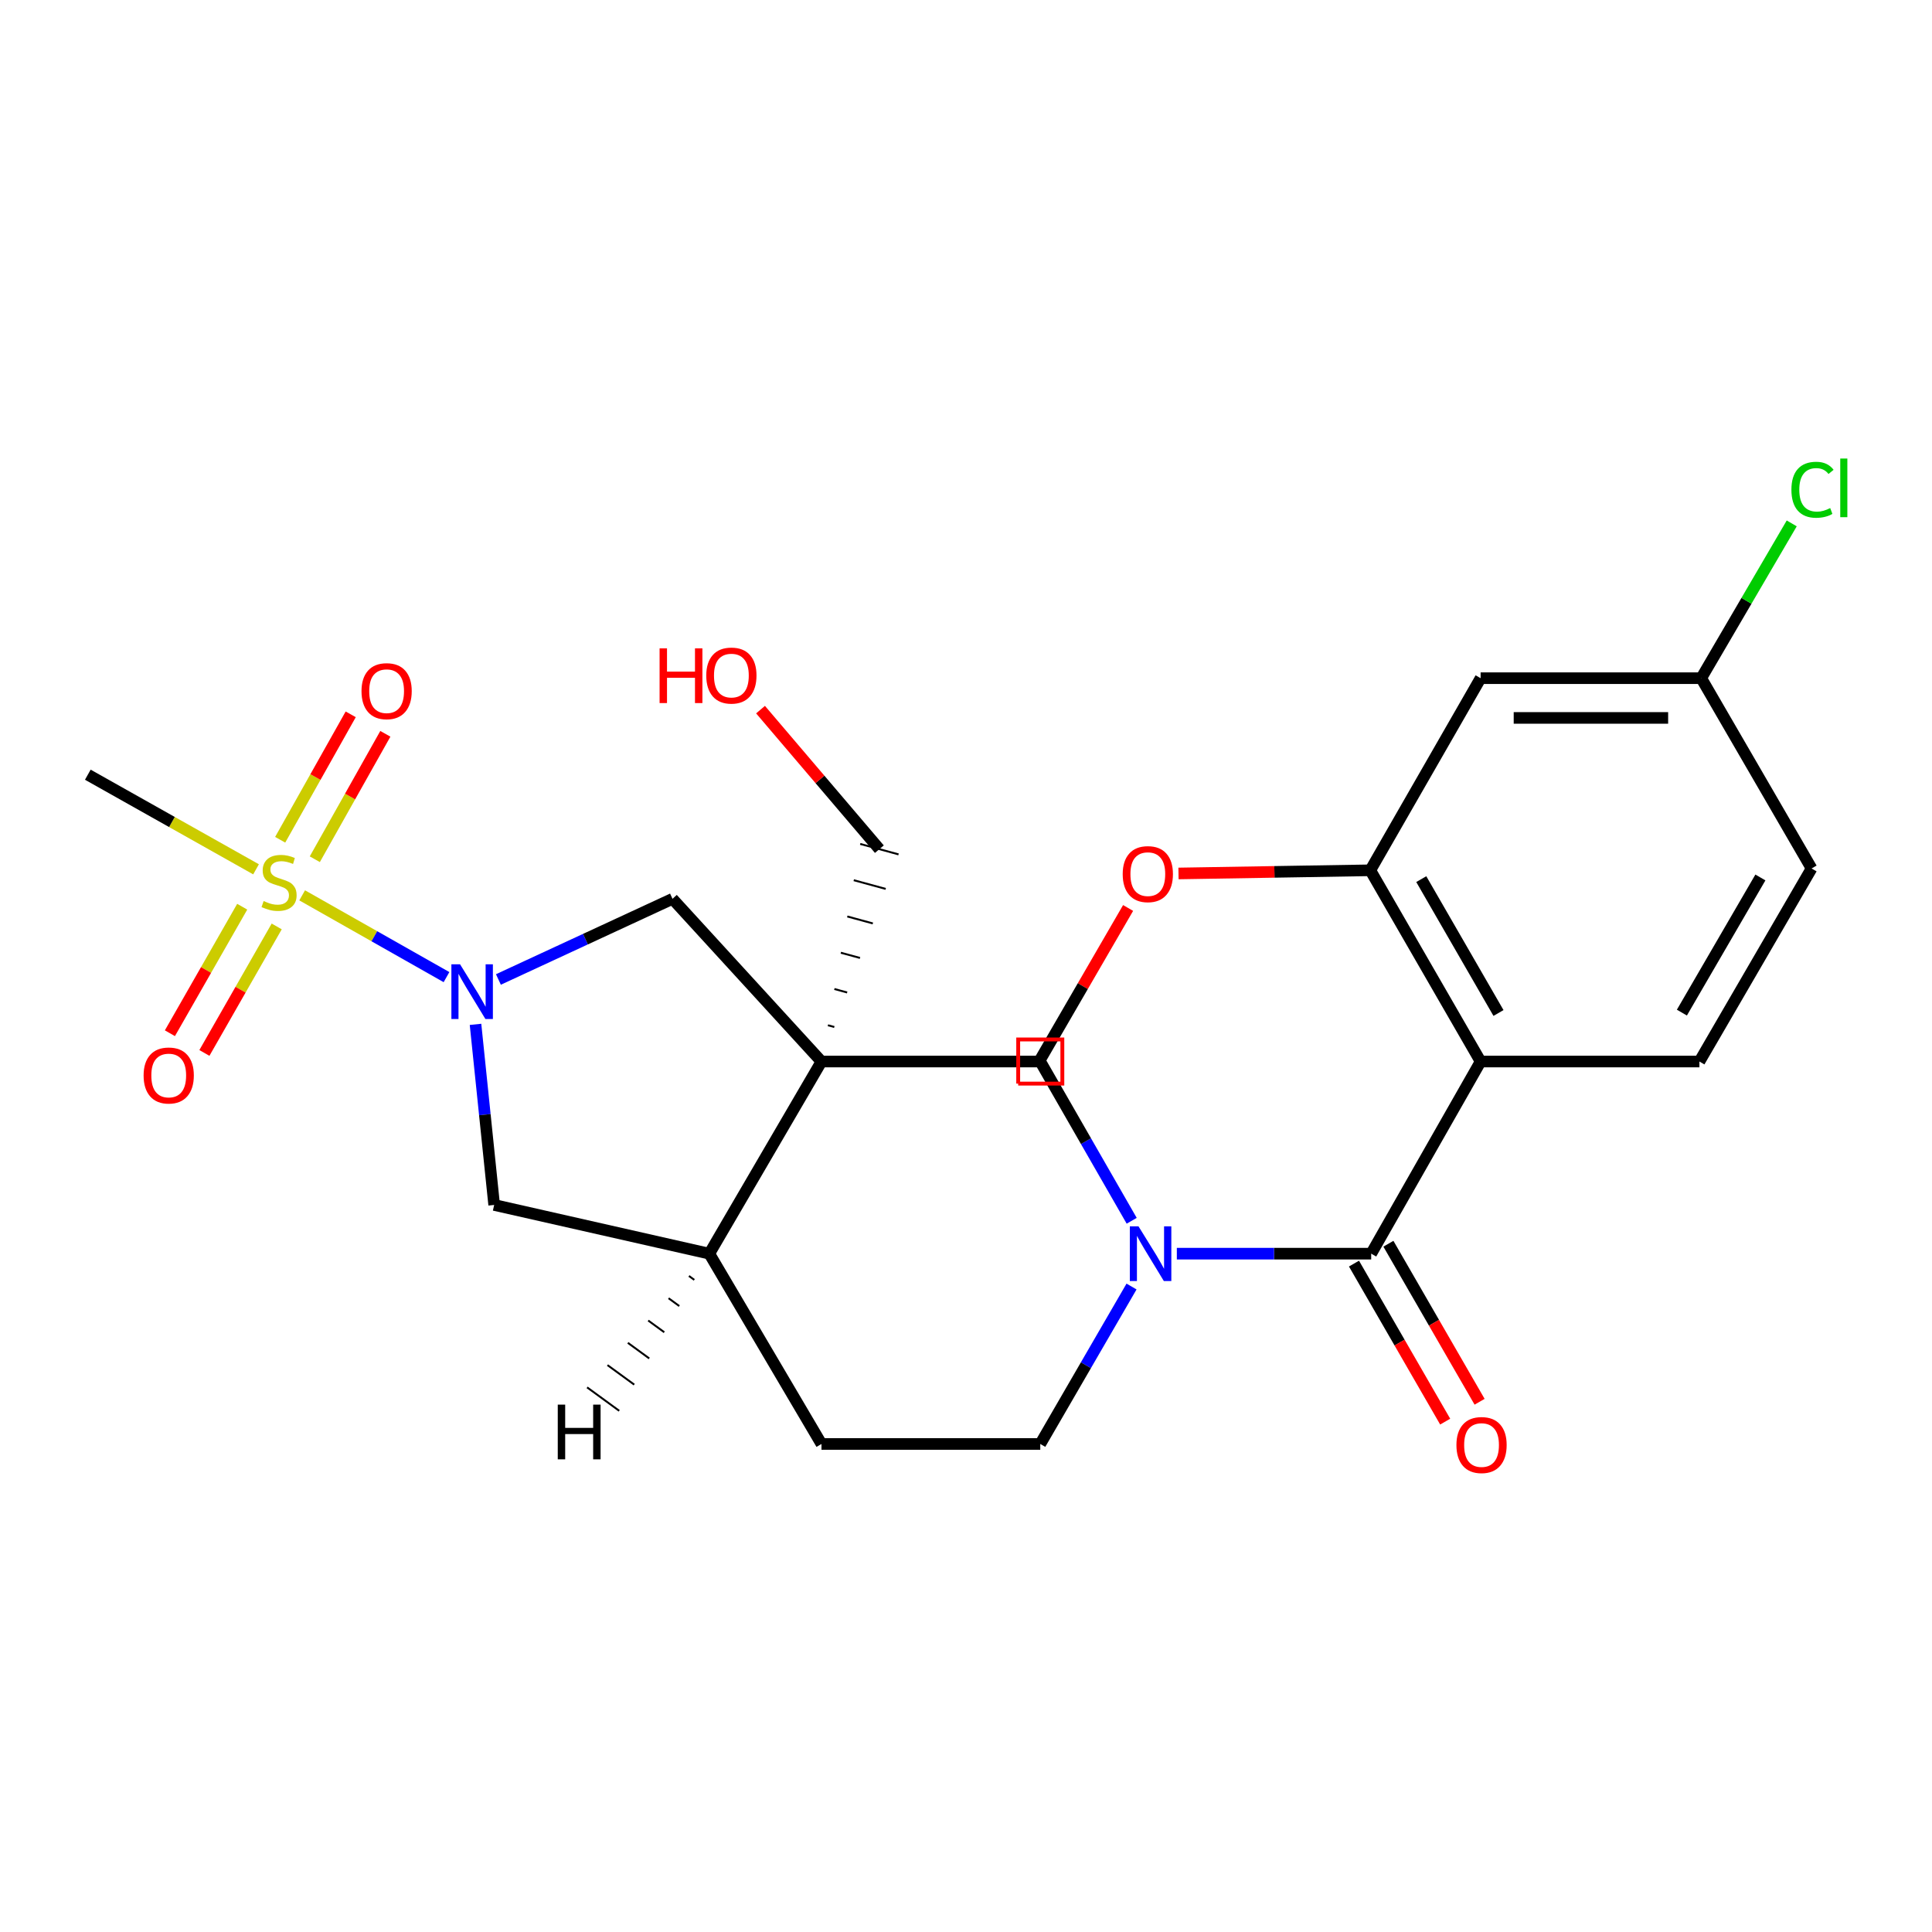 <?xml version='1.0' encoding='iso-8859-1'?>
<svg version='1.1' baseProfile='full'
              xmlns='http://www.w3.org/2000/svg'
                      xmlns:rdkit='http://www.rdkit.org/xml'
                      xmlns:xlink='http://www.w3.org/1999/xlink'
                  xml:space='preserve'
width='1000px' height='1000px' viewBox='0 0 1000 1000'>
<!-- END OF HEADER -->
<rect style='opacity:1.0;fill:#FFFFFF;stroke:none' width='1000' height='1000' x='0' y='0'> </rect>
<path class='bond-0' d='M 156.399,463.43 L 193.754,484.593' style='fill:none;fill-rule:evenodd;stroke:#CCCC00;stroke-width:6px;stroke-linecap:butt;stroke-linejoin:miter;stroke-opacity:1' />
<path class='bond-0' d='M 193.754,484.593 L 231.109,505.756' style='fill:none;fill-rule:evenodd;stroke:#0000FF;stroke-width:6px;stroke-linecap:butt;stroke-linejoin:miter;stroke-opacity:1' />
<path class='bond-12' d='M 162.947,444.74 L 181.201,412.279' style='fill:none;fill-rule:evenodd;stroke:#CCCC00;stroke-width:6px;stroke-linecap:butt;stroke-linejoin:miter;stroke-opacity:1' />
<path class='bond-12' d='M 181.201,412.279 L 199.454,379.819' style='fill:none;fill-rule:evenodd;stroke:#FF0000;stroke-width:6px;stroke-linecap:butt;stroke-linejoin:miter;stroke-opacity:1' />
<path class='bond-12' d='M 145.021,434.659 L 163.274,402.199' style='fill:none;fill-rule:evenodd;stroke:#CCCC00;stroke-width:6px;stroke-linecap:butt;stroke-linejoin:miter;stroke-opacity:1' />
<path class='bond-12' d='M 163.274,402.199 L 181.528,369.738' style='fill:none;fill-rule:evenodd;stroke:#FF0000;stroke-width:6px;stroke-linecap:butt;stroke-linejoin:miter;stroke-opacity:1' />
<path class='bond-13' d='M 125.37,469.313 L 106.655,502.056' style='fill:none;fill-rule:evenodd;stroke:#CCCC00;stroke-width:6px;stroke-linecap:butt;stroke-linejoin:miter;stroke-opacity:1' />
<path class='bond-13' d='M 106.655,502.056 L 87.94,534.799' style='fill:none;fill-rule:evenodd;stroke:#FF0000;stroke-width:6px;stroke-linecap:butt;stroke-linejoin:miter;stroke-opacity:1' />
<path class='bond-13' d='M 143.225,479.519 L 124.51,512.262' style='fill:none;fill-rule:evenodd;stroke:#CCCC00;stroke-width:6px;stroke-linecap:butt;stroke-linejoin:miter;stroke-opacity:1' />
<path class='bond-13' d='M 124.51,512.262 L 105.795,545.005' style='fill:none;fill-rule:evenodd;stroke:#FF0000;stroke-width:6px;stroke-linecap:butt;stroke-linejoin:miter;stroke-opacity:1' />
<path class='bond-19' d='M 132.528,449.955 L 88.991,425.468' style='fill:none;fill-rule:evenodd;stroke:#CCCC00;stroke-width:6px;stroke-linecap:butt;stroke-linejoin:miter;stroke-opacity:1' />
<path class='bond-19' d='M 88.991,425.468 L 45.455,400.981' style='fill:none;fill-rule:evenodd;stroke:#000000;stroke-width:6px;stroke-linecap:butt;stroke-linejoin:miter;stroke-opacity:1' />
<path class='bond-5' d='M 257.975,506.974 L 303.032,486.101' style='fill:none;fill-rule:evenodd;stroke:#0000FF;stroke-width:6px;stroke-linecap:butt;stroke-linejoin:miter;stroke-opacity:1' />
<path class='bond-5' d='M 303.032,486.101 L 348.089,465.228' style='fill:none;fill-rule:evenodd;stroke:#000000;stroke-width:6px;stroke-linecap:butt;stroke-linejoin:miter;stroke-opacity:1' />
<path class='bond-9' d='M 246.126,530.208 L 250.953,576.944' style='fill:none;fill-rule:evenodd;stroke:#0000FF;stroke-width:6px;stroke-linecap:butt;stroke-linejoin:miter;stroke-opacity:1' />
<path class='bond-9' d='M 250.953,576.944 L 255.78,623.681' style='fill:none;fill-rule:evenodd;stroke:#000000;stroke-width:6px;stroke-linecap:butt;stroke-linejoin:miter;stroke-opacity:1' />
<path class='bond-1' d='M 425.19,549.447 L 348.089,465.228' style='fill:none;fill-rule:evenodd;stroke:#000000;stroke-width:6px;stroke-linecap:butt;stroke-linejoin:miter;stroke-opacity:1' />
<path class='bond-6' d='M 425.19,549.447 L 538.443,549.447' style='fill:none;fill-rule:evenodd;stroke:#000000;stroke-width:6px;stroke-linecap:butt;stroke-linejoin:miter;stroke-opacity:1' />
<path class='bond-18' d='M 431.839,531.577 L 428.532,530.675' style='fill:none;fill-rule:evenodd;stroke:#000000;stroke-width:1.0px;stroke-linecap:butt;stroke-linejoin:miter;stroke-opacity:1' />
<path class='bond-18' d='M 438.487,513.707 L 431.873,511.903' style='fill:none;fill-rule:evenodd;stroke:#000000;stroke-width:1.0px;stroke-linecap:butt;stroke-linejoin:miter;stroke-opacity:1' />
<path class='bond-18' d='M 445.136,495.836 L 435.215,493.131' style='fill:none;fill-rule:evenodd;stroke:#000000;stroke-width:1.0px;stroke-linecap:butt;stroke-linejoin:miter;stroke-opacity:1' />
<path class='bond-18' d='M 451.784,477.966 L 438.556,474.359' style='fill:none;fill-rule:evenodd;stroke:#000000;stroke-width:1.0px;stroke-linecap:butt;stroke-linejoin:miter;stroke-opacity:1' />
<path class='bond-18' d='M 458.433,460.095 L 441.898,455.587' style='fill:none;fill-rule:evenodd;stroke:#000000;stroke-width:1.0px;stroke-linecap:butt;stroke-linejoin:miter;stroke-opacity:1' />
<path class='bond-18' d='M 465.081,442.225 L 445.239,436.815' style='fill:none;fill-rule:evenodd;stroke:#000000;stroke-width:1.0px;stroke-linecap:butt;stroke-linejoin:miter;stroke-opacity:1' />
<path class='bond-25' d='M 425.19,549.447 L 367.136,648.897' style='fill:none;fill-rule:evenodd;stroke:#000000;stroke-width:6px;stroke-linecap:butt;stroke-linejoin:miter;stroke-opacity:1' />
<path class='bond-2' d='M 709.727,648.897 L 659.429,648.897' style='fill:none;fill-rule:evenodd;stroke:#000000;stroke-width:6px;stroke-linecap:butt;stroke-linejoin:miter;stroke-opacity:1' />
<path class='bond-2' d='M 659.429,648.897 L 609.132,648.897' style='fill:none;fill-rule:evenodd;stroke:#0000FF;stroke-width:6px;stroke-linecap:butt;stroke-linejoin:miter;stroke-opacity:1' />
<path class='bond-3' d='M 709.727,648.897 L 766.364,549.447' style='fill:none;fill-rule:evenodd;stroke:#000000;stroke-width:6px;stroke-linecap:butt;stroke-linejoin:miter;stroke-opacity:1' />
<path class='bond-15' d='M 700.82,654.037 L 724.422,694.934' style='fill:none;fill-rule:evenodd;stroke:#000000;stroke-width:6px;stroke-linecap:butt;stroke-linejoin:miter;stroke-opacity:1' />
<path class='bond-15' d='M 724.422,694.934 L 748.025,735.831' style='fill:none;fill-rule:evenodd;stroke:#FF0000;stroke-width:6px;stroke-linecap:butt;stroke-linejoin:miter;stroke-opacity:1' />
<path class='bond-15' d='M 718.633,643.757 L 742.235,684.654' style='fill:none;fill-rule:evenodd;stroke:#000000;stroke-width:6px;stroke-linecap:butt;stroke-linejoin:miter;stroke-opacity:1' />
<path class='bond-15' d='M 742.235,684.654 L 765.837,725.551' style='fill:none;fill-rule:evenodd;stroke:#FF0000;stroke-width:6px;stroke-linecap:butt;stroke-linejoin:miter;stroke-opacity:1' />
<path class='bond-7' d='M 766.364,549.447 L 709.269,450.466' style='fill:none;fill-rule:evenodd;stroke:#000000;stroke-width:6px;stroke-linecap:butt;stroke-linejoin:miter;stroke-opacity:1' />
<path class='bond-7' d='M 775.615,524.324 L 735.649,455.037' style='fill:none;fill-rule:evenodd;stroke:#000000;stroke-width:6px;stroke-linecap:butt;stroke-linejoin:miter;stroke-opacity:1' />
<path class='bond-10' d='M 766.364,549.447 L 879.616,549.447' style='fill:none;fill-rule:evenodd;stroke:#000000;stroke-width:6px;stroke-linecap:butt;stroke-linejoin:miter;stroke-opacity:1' />
<path class='bond-4' d='M 585.762,631.871 L 562.102,590.659' style='fill:none;fill-rule:evenodd;stroke:#0000FF;stroke-width:6px;stroke-linecap:butt;stroke-linejoin:miter;stroke-opacity:1' />
<path class='bond-4' d='M 562.102,590.659 L 538.443,549.447' style='fill:none;fill-rule:evenodd;stroke:#000000;stroke-width:6px;stroke-linecap:butt;stroke-linejoin:miter;stroke-opacity:1' />
<path class='bond-26' d='M 585.68,665.904 L 562.061,706.651' style='fill:none;fill-rule:evenodd;stroke:#0000FF;stroke-width:6px;stroke-linecap:butt;stroke-linejoin:miter;stroke-opacity:1' />
<path class='bond-26' d='M 562.061,706.651 L 538.443,747.399' style='fill:none;fill-rule:evenodd;stroke:#000000;stroke-width:6px;stroke-linecap:butt;stroke-linejoin:miter;stroke-opacity:1' />
<path class='bond-11' d='M 709.269,450.466 L 766.364,351.027' style='fill:none;fill-rule:evenodd;stroke:#000000;stroke-width:6px;stroke-linecap:butt;stroke-linejoin:miter;stroke-opacity:1' />
<path class='bond-21' d='M 709.269,450.466 L 659.629,451.283' style='fill:none;fill-rule:evenodd;stroke:#000000;stroke-width:6px;stroke-linecap:butt;stroke-linejoin:miter;stroke-opacity:1' />
<path class='bond-21' d='M 659.629,451.283 L 609.988,452.101' style='fill:none;fill-rule:evenodd;stroke:#FF0000;stroke-width:6px;stroke-linecap:butt;stroke-linejoin:miter;stroke-opacity:1' />
<path class='bond-8' d='M 367.136,648.897 L 255.78,623.681' style='fill:none;fill-rule:evenodd;stroke:#000000;stroke-width:6px;stroke-linecap:butt;stroke-linejoin:miter;stroke-opacity:1' />
<path class='bond-16' d='M 367.136,648.897 L 425.19,747.399' style='fill:none;fill-rule:evenodd;stroke:#000000;stroke-width:6px;stroke-linecap:butt;stroke-linejoin:miter;stroke-opacity:1' />
<path class='bond-28' d='M 356.595,660.433 L 359.364,662.454' style='fill:none;fill-rule:evenodd;stroke:#000000;stroke-width:1.0px;stroke-linecap:butt;stroke-linejoin:miter;stroke-opacity:1' />
<path class='bond-28' d='M 346.055,671.969 L 351.592,676.01' style='fill:none;fill-rule:evenodd;stroke:#000000;stroke-width:1.0px;stroke-linecap:butt;stroke-linejoin:miter;stroke-opacity:1' />
<path class='bond-28' d='M 335.514,683.504 L 343.82,689.566' style='fill:none;fill-rule:evenodd;stroke:#000000;stroke-width:1.0px;stroke-linecap:butt;stroke-linejoin:miter;stroke-opacity:1' />
<path class='bond-28' d='M 324.973,695.04 L 336.048,703.123' style='fill:none;fill-rule:evenodd;stroke:#000000;stroke-width:1.0px;stroke-linecap:butt;stroke-linejoin:miter;stroke-opacity:1' />
<path class='bond-28' d='M 314.432,706.576 L 328.276,716.679' style='fill:none;fill-rule:evenodd;stroke:#000000;stroke-width:1.0px;stroke-linecap:butt;stroke-linejoin:miter;stroke-opacity:1' />
<path class='bond-28' d='M 303.892,718.111 L 320.504,730.235' style='fill:none;fill-rule:evenodd;stroke:#000000;stroke-width:1.0px;stroke-linecap:butt;stroke-linejoin:miter;stroke-opacity:1' />
<path class='bond-20' d='M 879.616,549.447 L 937.671,449.518' style='fill:none;fill-rule:evenodd;stroke:#000000;stroke-width:6px;stroke-linecap:butt;stroke-linejoin:miter;stroke-opacity:1' />
<path class='bond-20' d='M 870.541,524.127 L 911.179,454.176' style='fill:none;fill-rule:evenodd;stroke:#000000;stroke-width:6px;stroke-linecap:butt;stroke-linejoin:miter;stroke-opacity:1' />
<path class='bond-27' d='M 766.364,351.027 L 880.553,351.027' style='fill:none;fill-rule:evenodd;stroke:#000000;stroke-width:6px;stroke-linecap:butt;stroke-linejoin:miter;stroke-opacity:1' />
<path class='bond-27' d='M 783.492,371.594 L 863.425,371.594' style='fill:none;fill-rule:evenodd;stroke:#000000;stroke-width:6px;stroke-linecap:butt;stroke-linejoin:miter;stroke-opacity:1' />
<path class='bond-14' d='M 538.443,747.399 L 425.19,747.399' style='fill:none;fill-rule:evenodd;stroke:#000000;stroke-width:6px;stroke-linecap:butt;stroke-linejoin:miter;stroke-opacity:1' />
<path class='bond-17' d='M 880.553,351.027 L 937.671,449.518' style='fill:none;fill-rule:evenodd;stroke:#000000;stroke-width:6px;stroke-linecap:butt;stroke-linejoin:miter;stroke-opacity:1' />
<path class='bond-22' d='M 880.553,351.027 L 903.975,310.967' style='fill:none;fill-rule:evenodd;stroke:#000000;stroke-width:6px;stroke-linecap:butt;stroke-linejoin:miter;stroke-opacity:1' />
<path class='bond-22' d='M 903.975,310.967 L 927.397,270.907' style='fill:none;fill-rule:evenodd;stroke:#00CC00;stroke-width:6px;stroke-linecap:butt;stroke-linejoin:miter;stroke-opacity:1' />
<path class='bond-23' d='M 455.16,439.52 L 424.404,403.41' style='fill:none;fill-rule:evenodd;stroke:#000000;stroke-width:6px;stroke-linecap:butt;stroke-linejoin:miter;stroke-opacity:1' />
<path class='bond-23' d='M 424.404,403.41 L 393.649,367.301' style='fill:none;fill-rule:evenodd;stroke:#FF0000;stroke-width:6px;stroke-linecap:butt;stroke-linejoin:miter;stroke-opacity:1' />
<path class='bond-24' d='M 583.905,469.969 L 560.46,510.422' style='fill:none;fill-rule:evenodd;stroke:#FF0000;stroke-width:6px;stroke-linecap:butt;stroke-linejoin:miter;stroke-opacity:1' />
<path class='bond-24' d='M 560.46,510.422 L 537.014,550.876' style='fill:none;fill-rule:evenodd;stroke:#000000;stroke-width:6px;stroke-linecap:butt;stroke-linejoin:miter;stroke-opacity:1' />
<path  class='atom-0' d='M 136.447 466.379
Q 136.767 466.499, 138.087 467.059
Q 139.407 467.619, 140.847 467.979
Q 142.327 468.299, 143.767 468.299
Q 146.447 468.299, 148.007 467.019
Q 149.567 465.699, 149.567 463.419
Q 149.567 461.859, 148.767 460.899
Q 148.007 459.939, 146.807 459.419
Q 145.607 458.899, 143.607 458.299
Q 141.087 457.539, 139.567 456.819
Q 138.087 456.099, 137.007 454.579
Q 135.967 453.059, 135.967 450.499
Q 135.967 446.939, 138.367 444.739
Q 140.807 442.539, 145.607 442.539
Q 148.887 442.539, 152.607 444.099
L 151.687 447.179
Q 148.287 445.779, 145.727 445.779
Q 142.967 445.779, 141.447 446.939
Q 139.927 448.059, 139.967 450.019
Q 139.967 451.539, 140.727 452.459
Q 141.527 453.379, 142.647 453.899
Q 143.807 454.419, 145.727 455.019
Q 148.287 455.819, 149.807 456.619
Q 151.327 457.419, 152.407 459.059
Q 153.527 460.659, 153.527 463.419
Q 153.527 467.339, 150.887 469.459
Q 148.287 471.539, 143.927 471.539
Q 141.407 471.539, 139.487 470.979
Q 137.607 470.459, 135.367 469.539
L 136.447 466.379
' fill='#CCCC00'/>
<path  class='atom-1' d='M 238.117 499.113
L 247.397 514.113
Q 248.317 515.593, 249.797 518.273
Q 251.277 520.953, 251.357 521.113
L 251.357 499.113
L 255.117 499.113
L 255.117 527.433
L 251.237 527.433
L 241.277 511.033
Q 240.117 509.113, 238.877 506.913
Q 237.677 504.713, 237.317 504.033
L 237.317 527.433
L 233.637 527.433
L 233.637 499.113
L 238.117 499.113
' fill='#0000FF'/>
<path  class='atom-5' d='M 589.277 634.737
L 598.557 649.737
Q 599.477 651.217, 600.957 653.897
Q 602.437 656.577, 602.517 656.737
L 602.517 634.737
L 606.277 634.737
L 606.277 663.057
L 602.397 663.057
L 592.437 646.657
Q 591.277 644.737, 590.037 642.537
Q 588.837 640.337, 588.477 639.657
L 588.477 663.057
L 584.797 663.057
L 584.797 634.737
L 589.277 634.737
' fill='#0000FF'/>
<path  class='atom-13' d='M 187.114 357.746
Q 187.114 350.946, 190.474 347.146
Q 193.834 343.346, 200.114 343.346
Q 206.394 343.346, 209.754 347.146
Q 213.114 350.946, 213.114 357.746
Q 213.114 364.626, 209.714 368.546
Q 206.314 372.426, 200.114 372.426
Q 193.874 372.426, 190.474 368.546
Q 187.114 364.666, 187.114 357.746
M 200.114 369.226
Q 204.434 369.226, 206.754 366.346
Q 209.114 363.426, 209.114 357.746
Q 209.114 352.186, 206.754 349.386
Q 204.434 346.546, 200.114 346.546
Q 195.794 346.546, 193.434 349.346
Q 191.114 352.146, 191.114 357.746
Q 191.114 363.466, 193.434 366.346
Q 195.794 369.226, 200.114 369.226
' fill='#FF0000'/>
<path  class='atom-14' d='M 74.33 556.668
Q 74.33 549.868, 77.69 546.068
Q 81.05 542.268, 87.33 542.268
Q 93.61 542.268, 96.97 546.068
Q 100.33 549.868, 100.33 556.668
Q 100.33 563.548, 96.93 567.468
Q 93.53 571.348, 87.33 571.348
Q 81.09 571.348, 77.69 567.468
Q 74.33 563.588, 74.33 556.668
M 87.33 568.148
Q 91.65 568.148, 93.97 565.268
Q 96.33 562.348, 96.33 556.668
Q 96.33 551.108, 93.97 548.308
Q 91.65 545.468, 87.33 545.468
Q 83.01 545.468, 80.65 548.268
Q 78.33 551.068, 78.33 556.668
Q 78.33 562.388, 80.65 565.268
Q 83.01 568.148, 87.33 568.148
' fill='#FF0000'/>
<path  class='atom-16' d='M 753.844 747.947
Q 753.844 741.147, 757.204 737.347
Q 760.564 733.547, 766.844 733.547
Q 773.124 733.547, 776.484 737.347
Q 779.844 741.147, 779.844 747.947
Q 779.844 754.827, 776.444 758.747
Q 773.044 762.627, 766.844 762.627
Q 760.604 762.627, 757.204 758.747
Q 753.844 754.867, 753.844 747.947
M 766.844 759.427
Q 771.164 759.427, 773.484 756.547
Q 775.844 753.627, 775.844 747.947
Q 775.844 742.387, 773.484 739.587
Q 771.164 736.747, 766.844 736.747
Q 762.524 736.747, 760.164 739.547
Q 757.844 742.347, 757.844 747.947
Q 757.844 753.667, 760.164 756.547
Q 762.524 759.427, 766.844 759.427
' fill='#FF0000'/>
<path  class='atom-22' d='M 581.109 452.443
Q 581.109 445.643, 584.469 441.843
Q 587.829 438.043, 594.109 438.043
Q 600.389 438.043, 603.749 441.843
Q 607.109 445.643, 607.109 452.443
Q 607.109 459.323, 603.709 463.243
Q 600.309 467.123, 594.109 467.123
Q 587.869 467.123, 584.469 463.243
Q 581.109 459.363, 581.109 452.443
M 594.109 463.923
Q 598.429 463.923, 600.749 461.043
Q 603.109 458.123, 603.109 452.443
Q 603.109 446.883, 600.749 444.083
Q 598.429 441.243, 594.109 441.243
Q 589.789 441.243, 587.429 444.043
Q 585.109 446.843, 585.109 452.443
Q 585.109 458.163, 587.429 461.043
Q 589.789 463.923, 594.109 463.923
' fill='#FF0000'/>
<path  class='atom-23' d='M 927.231 253.494
Q 927.231 246.454, 930.511 242.774
Q 933.831 239.054, 940.111 239.054
Q 945.951 239.054, 949.071 243.174
L 946.431 245.334
Q 944.151 242.334, 940.111 242.334
Q 935.831 242.334, 933.551 245.214
Q 931.311 248.054, 931.311 253.494
Q 931.311 259.094, 933.631 261.974
Q 935.991 264.854, 940.551 264.854
Q 943.671 264.854, 947.311 262.974
L 948.431 265.974
Q 946.951 266.934, 944.711 267.494
Q 942.471 268.054, 939.991 268.054
Q 933.831 268.054, 930.511 264.294
Q 927.231 260.534, 927.231 253.494
' fill='#00CC00'/>
<path  class='atom-23' d='M 952.511 237.334
L 956.191 237.334
L 956.191 267.694
L 952.511 267.694
L 952.511 237.334
' fill='#00CC00'/>
<path  class='atom-24' d='M 341.402 335.588
L 345.242 335.588
L 345.242 347.628
L 359.722 347.628
L 359.722 335.588
L 363.562 335.588
L 363.562 363.908
L 359.722 363.908
L 359.722 350.828
L 345.242 350.828
L 345.242 363.908
L 341.402 363.908
L 341.402 335.588
' fill='#FF0000'/>
<path  class='atom-24' d='M 365.562 349.668
Q 365.562 342.868, 368.922 339.068
Q 372.282 335.268, 378.562 335.268
Q 384.842 335.268, 388.202 339.068
Q 391.562 342.868, 391.562 349.668
Q 391.562 356.548, 388.162 360.468
Q 384.762 364.348, 378.562 364.348
Q 372.322 364.348, 368.922 360.468
Q 365.562 356.588, 365.562 349.668
M 378.562 361.148
Q 382.882 361.148, 385.202 358.268
Q 387.562 355.348, 387.562 349.668
Q 387.562 344.108, 385.202 341.308
Q 382.882 338.468, 378.562 338.468
Q 374.242 338.468, 371.882 341.268
Q 369.562 344.068, 369.562 349.668
Q 369.562 355.388, 371.882 358.268
Q 374.242 361.148, 378.562 361.148
' fill='#FF0000'/>
<path  class='atom-26' d='M 288.699 727.03
L 292.539 727.03
L 292.539 739.07
L 307.019 739.07
L 307.019 727.03
L 310.859 727.03
L 310.859 755.35
L 307.019 755.35
L 307.019 742.27
L 292.539 742.27
L 292.539 755.35
L 288.699 755.35
L 288.699 727.03
' fill='#000000'/>
<path d='M 527.017,560.873 L 527.017,538.022 L 549.868,538.022 L 549.868,560.873 L 527.017,560.873' style='fill:none;stroke:#FF0000;stroke-width:2px;stroke-linecap:butt;stroke-linejoin:miter;stroke-opacity:1;' />
</svg>

